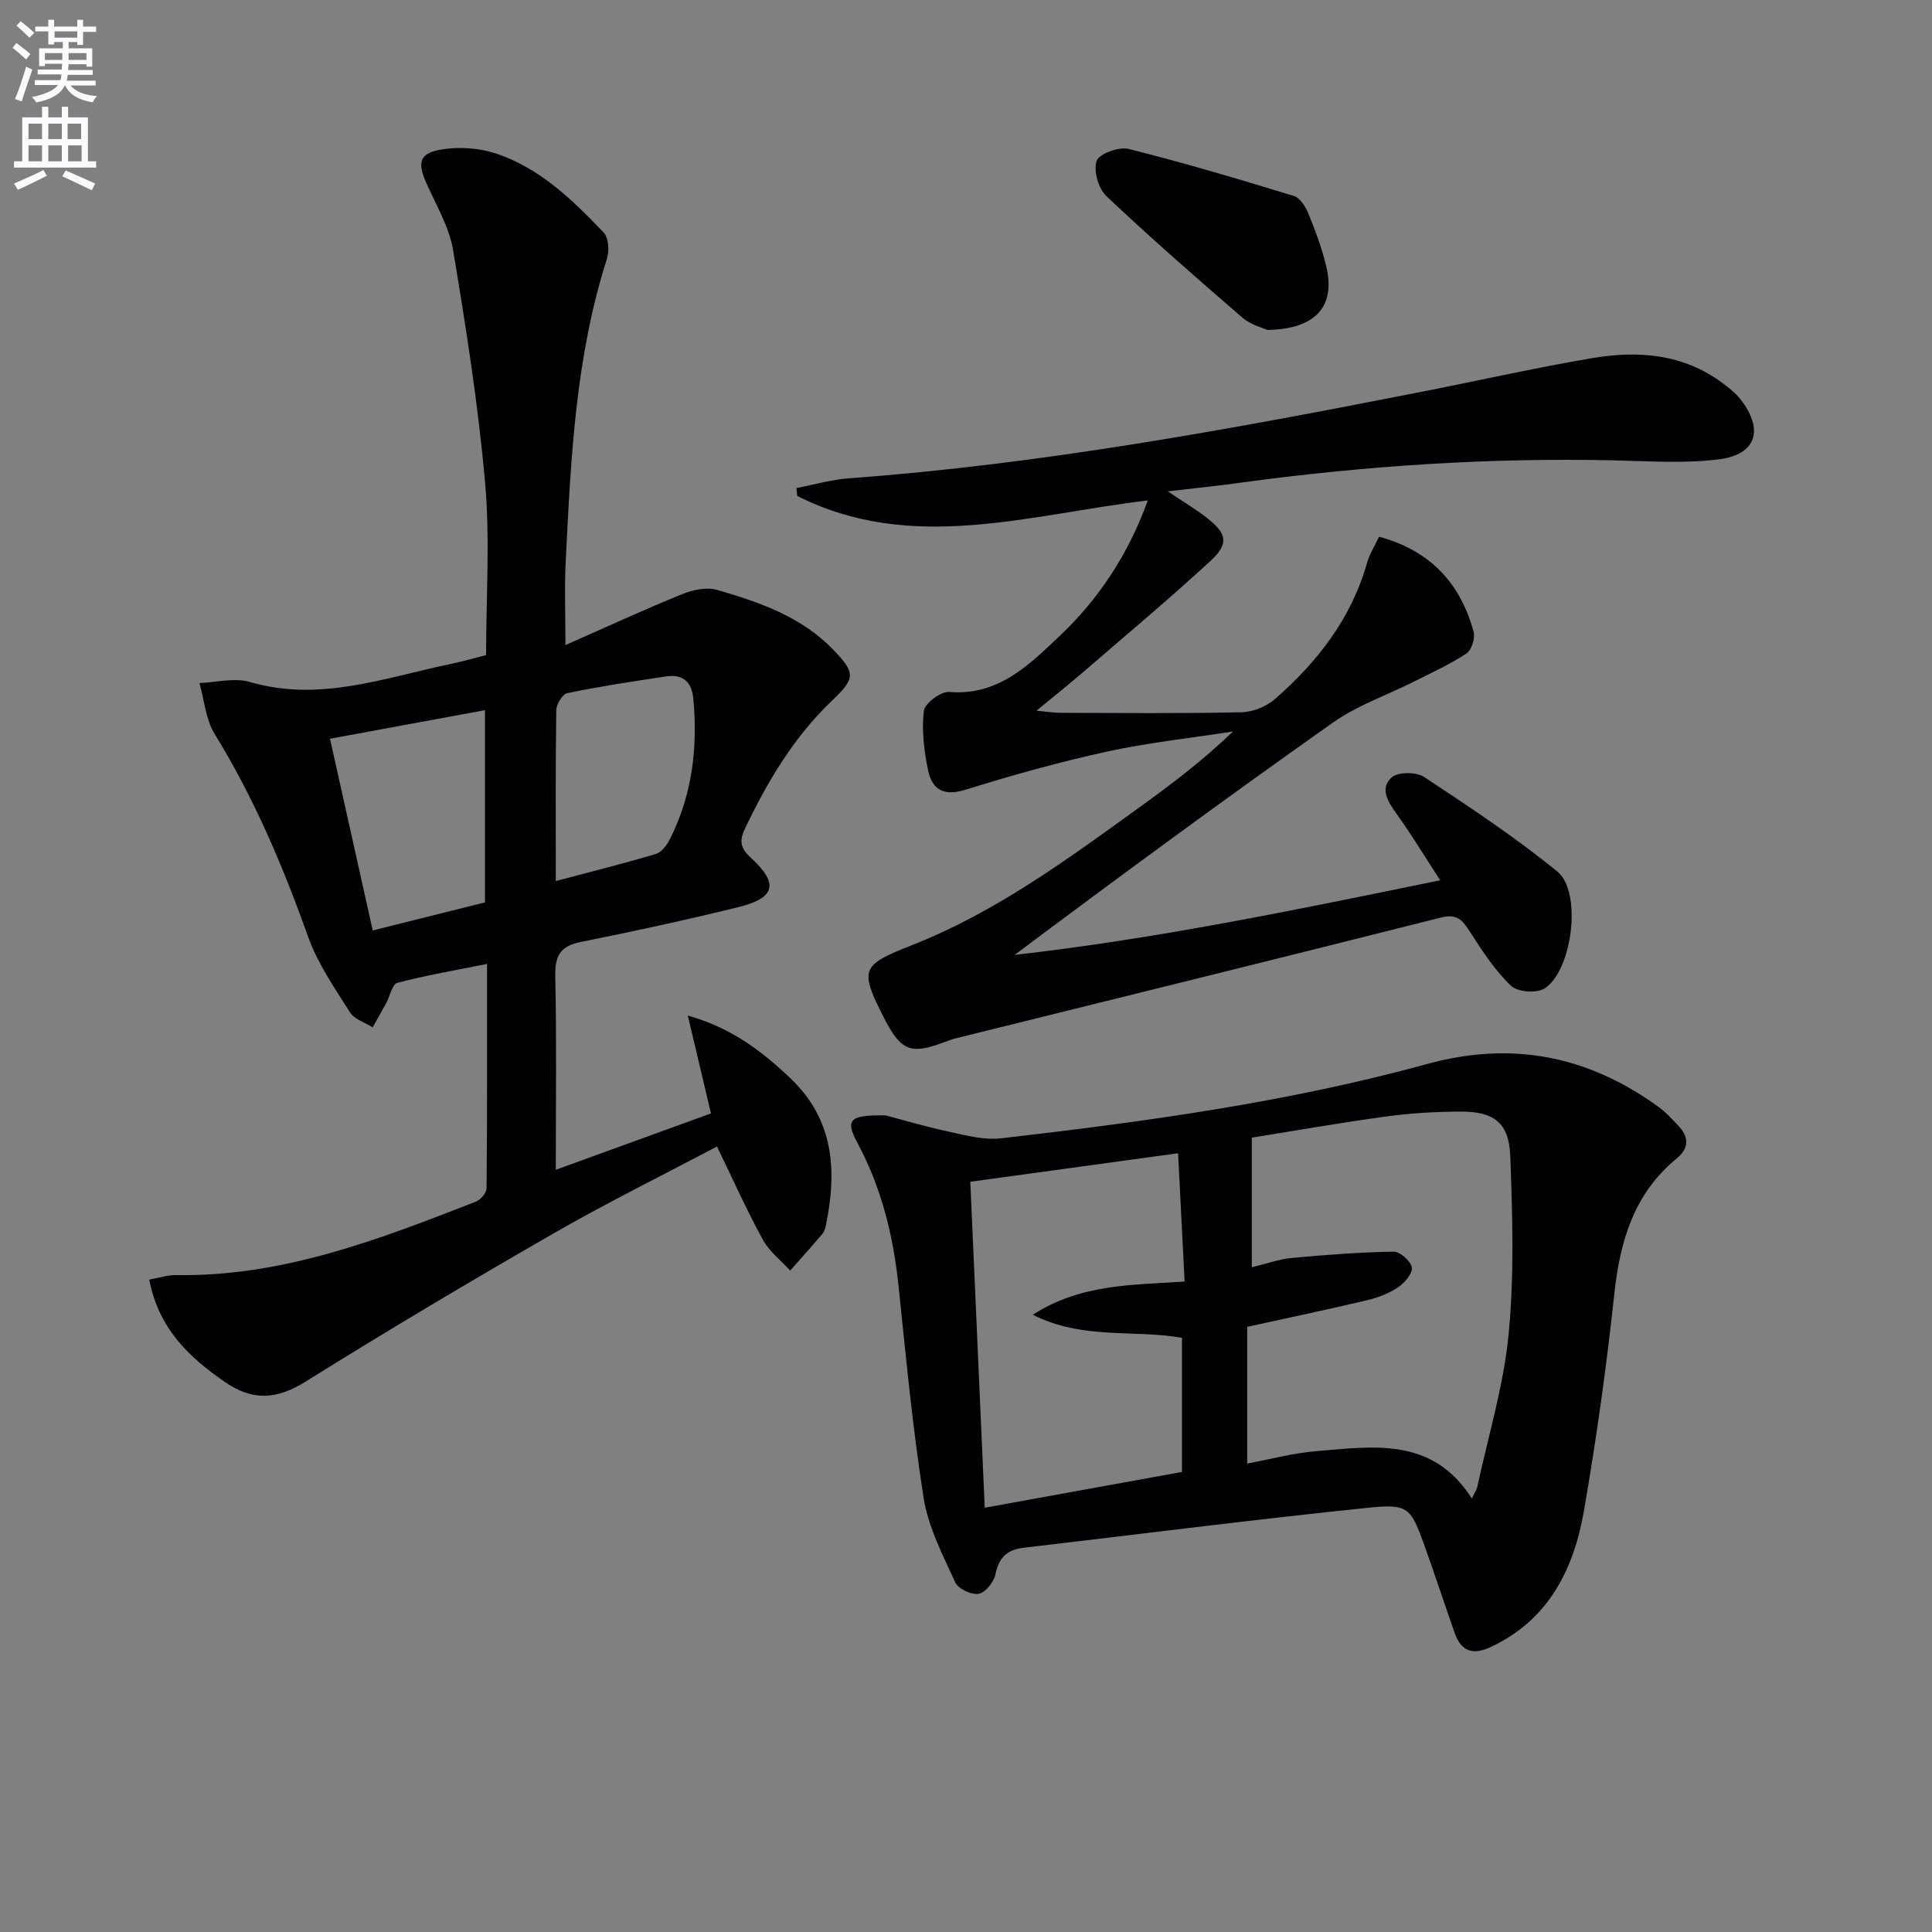 <svg enable-background="new 0 0 400 400" viewBox="0 0 400 400" xmlns="http://www.w3.org/2000/svg"><rect x="0" y="0" width="400" height="400" fill="#808080" stroke="none"/><path d="m2.6 9.9.8-1c.9.7 1.9 1.4 2.9 2.3l-.9 1.1c-1.1-1-2-1.8-2.8-2.4zm.5 10.6c.9-2.1 1.6-4.3 2.3-6.7.4.2.8.4 1.3.6-.7 2.1-1.5 4.3-2.2 6.6zm.3-15.2.9-.9c1 .8 2 1.6 2.8 2.4l-1 1c-.9-.9-1.8-1.7-2.7-2.5zm12.6-1.2h1.2v1.4h2.7v1.1h-2.7v2.7h-1.2v-.6h-1.8v1.3h4.9v3.8h-1.2v-.5h-3.7c0 .4-.1.9-.1 1.2h5.1v1h-5.2c0 .5-.1.9-.2 1.2h6v1h-5.2c1.1 1.3 2.9 2 5.5 2.2-.4.4-.7.8-.9 1.3-2.9-.5-4.8-1.6-5.7-3.5h-.1c-.8 1.7-2.7 2.9-5.9 3.5-.2-.4-.6-.8-.9-1.1 2.8-.6 4.6-1.4 5.4-2.5h-4.8v-1h5.3c.1-.3.2-.7.2-1.2h-4.9v-1h5c0-.4 0-.8.1-1.2h-3.6v.5h-1.2v-3.7h4.9v-1.3h-1.8v.5h-1.2v-2.7h-2.7v-1h2.7v-1.4h1.2v1.4h4.8zm-6.7 8.3h3.6c0-.4 0-.9 0-1.4h-3.6zm1.9-4.6h4.8v-1.3h-4.7v1.3zm6.7 3.2h-3.7v1.4h3.7z" fill="#fbfafc"/><path d="m8.7 22.1h1.3v2.2h2.8v-2.2h1.3v2.2h4.1v9.1h1.7v1.3h-17v-1.3h1.7v-9.1h4.1zm.3 13.1.7 1.2c-1.8.9-3.8 1.9-6 2.9-.2-.4-.5-.8-.8-1.3 2.3-1 4.4-1.9 6.1-2.8zm-3.1-6.4h2.8v-3.2h-2.8zm0 4.6h2.8v-3.3h-2.8zm4.1-4.6h2.8v-3.2h-2.8zm0 4.6h2.8v-3.3h-2.8zm3.6 1.9c2.1.9 4.1 1.8 6.1 2.7l-.7 1.4c-2.2-1.1-4.2-2-6.1-2.9zm3.2-9.7h-2.8v3.2h2.8zm-2.7 7.8h2.8v-3.3h-2.8z" fill="#fbfafc"/><g fill="#010104"><path d="m117.07 133.55c8.36-3.68 16.13-7.27 24.04-10.49 2.23-.91 5.14-1.57 7.33-.94 8.79 2.56 17.49 5.54 24.09 12.41 4.64 4.83 4.58 5.9-.23 10.49-7.96 7.59-13.46 16.84-18.13 26.69-1.22 2.58-.73 4.02 1.33 5.92 5.79 5.33 5.05 8.3-2.69 10.2-10.8 2.65-21.67 5.01-32.57 7.19-4.24.85-5.37 2.88-5.28 7.07.29 13.13.11 26.27.11 40.1 10.93-3.97 21.33-7.74 32.13-11.67-1.57-6.62-3.08-12.98-4.8-20.26 8.99 2.53 15.27 7.31 21.2 12.94 9.06 8.61 9.72 19.07 7.42 30.34-.13.64-.3 1.37-.7 1.85-2.2 2.6-4.47 5.12-6.72 7.68-1.92-2.12-4.34-3.97-5.67-6.42-3.33-6.09-6.17-12.44-9.49-19.28-11.3 5.98-22.74 11.62-33.77 17.96-17.29 9.94-34.45 20.14-51.37 30.7-5.98 3.73-10.96 4.1-16.78.07-7.48-5.17-13.68-11.08-15.62-21.17 1.94-.34 3.79-.97 5.63-.94 22.01.36 42.02-7.41 62.01-15.21.98-.38 2.19-1.82 2.2-2.78.14-15.28.1-30.56.1-46.43-6.65 1.34-12.68 2.36-18.58 3.92-1.06.28-1.53 2.76-2.31 4.21-.91 1.68-1.86 3.34-2.8 5-1.6-1.02-3.79-1.67-4.7-3.12-3.17-5.03-6.67-10.06-8.64-15.59-5.21-14.61-11.2-28.76-19.36-42.01-1.86-3.02-2.15-7.02-3.16-10.56 3.49-.13 7.24-1.16 10.42-.23 14.46 4.24 27.91-.88 41.63-3.73 2.41-.5 4.79-1.19 7.3-1.83 0-12.03.83-23.9-.2-35.61-1.42-16.15-3.96-32.23-6.63-48.23-.8-4.78-3.49-9.28-5.51-13.82-1.96-4.4-1.5-6.31 3.3-7.05 3.58-.56 7.62-.28 11.05.85 9.1 3.01 15.87 9.61 22.32 16.36 1.04 1.08 1.21 3.81.7 5.43-6.48 20.18-7.47 41.1-8.51 62.01-.33 5.56-.09 11.14-.09 17.98zm-16.66 53.28c0-13.46 0-26.45 0-39.8-10.95 2.02-21.42 3.95-32.09 5.92 3.02 13.55 5.89 26.4 8.85 39.69 8.11-2.02 15.75-3.93 23.24-5.81zm14.66-4.42c7.35-1.95 14.08-3.62 20.72-5.61 1.18-.35 2.29-1.84 2.91-3.06 4.61-9.17 5.79-18.93 4.85-29.06-.33-3.53-2.18-5.14-5.59-4.64-6.86 1.01-13.71 2.07-20.5 3.46-1 .2-2.27 2.3-2.29 3.55-.17 11.45-.1 22.91-.1 35.36z"/><path d="m183.37 230.93c2.97.78 8.05 2.28 13.21 3.4 3.5.76 7.19 1.75 10.65 1.35 29.69-3.42 59.33-7.46 88.2-15.38 17.73-4.87 33.44-1.67 48.02 8.92 1.46 1.06 2.69 2.46 3.96 3.77 2.27 2.34 2.37 4.69-.24 6.83-8.89 7.29-11.77 17.13-12.95 28.13-1.61 15-3.7 29.97-6.28 44.84-2.09 12.02-7.21 22.44-19.1 28.12-3.87 1.85-6.32 1.07-7.71-2.93-2.08-5.95-4.04-11.94-6.17-17.87-2.82-7.85-3.34-8.8-11.37-7.98-23.92 2.46-47.78 5.52-71.67 8.32-3.38.39-5.13 2-5.82 5.48-.32 1.6-2.07 3.8-3.48 4.05-1.48.27-4.24-1.03-4.85-2.37-2.57-5.66-5.59-11.43-6.54-17.46-2.31-14.58-3.66-29.32-5.21-44.02-1.09-10.34-3.52-20.21-8.47-29.45-2.59-4.84-1.78-5.88 5.82-5.75zm121.37 79.32c.6-1.28.99-1.84 1.13-2.46 2.26-10.52 5.46-20.96 6.48-31.61 1.17-12.16.79-24.52.34-36.77-.26-6.99-3.38-9.32-10.41-9.27-5.14.03-10.31.33-15.39 1.03-9.49 1.29-18.92 2.96-27.72 4.37v26.84c3.16-.77 5.67-1.69 8.24-1.93 7.02-.65 14.07-1.19 21.12-1.31 1.32-.02 3.55 1.95 3.77 3.27.2 1.21-1.47 3.19-2.81 4.09-1.88 1.27-4.14 2.15-6.37 2.68-8.2 1.94-16.44 3.67-24.9 5.53v28.3c4.95-.92 9.61-2.19 14.35-2.57 11.74-.95 23.96-3.04 32.17 9.81zm-103.85-65.58c1 22.6 1.99 44.87 2.99 67.49 14.26-2.59 27.57-5 40.84-7.41 0-9.56 0-18.51 0-27.77-9.98-1.77-20.52.47-30.9-4.78 10.14-6.47 20.7-6.12 31.44-6.87-.46-9.08-.89-17.49-1.35-26.56-14.59 2.01-28.48 3.91-43.02 5.9z"/><path d="m241.78 101.73c3.48 2.34 5.91 3.77 8.11 5.5 4.16 3.27 4.6 5.33.7 8.93-8.56 7.89-17.49 15.36-26.31 22.97-2.88 2.49-5.86 4.86-9.68 8.01 2.24.21 3.55.43 4.87.44 12.5.03 25 .16 37.5-.11 2.39-.05 5.22-1.18 7.03-2.76 8.77-7.68 15.77-16.66 19.02-28.14.52-1.85 1.61-3.54 2.5-5.45 10.65 2.89 16.85 9.67 19.58 19.69.36 1.32-.43 3.79-1.5 4.5-3.43 2.26-7.23 3.98-10.92 5.84-5.59 2.81-11.67 4.89-16.72 8.46-22.15 15.64-44 31.7-65.89 48.09 29.25-3.31 58.05-9.28 88.11-15.45-3.34-5.12-6.03-9.61-9.09-13.83-1.81-2.5-3.45-5.27-.95-7.47 1.32-1.16 5.09-1.16 6.71-.09 9.41 6.22 18.86 12.48 27.59 19.59 5.17 4.22 3.1 20.53-2.66 24.2-1.63 1.04-5.59.74-6.94-.55-3.29-3.15-5.88-7.12-8.38-10.99-1.56-2.42-2.6-4.04-6.14-3.14-33.46 8.46-66.97 16.7-100.46 25.01-.8.2-1.59.5-2.36.79-6.98 2.64-8.99 1.82-12.51-5.09-5.1-10.04-4.69-10.85 5.79-14.98 17.36-6.83 32.25-17.8 47.21-28.61 6.58-4.75 13.05-9.65 19.29-15.64-8.69 1.35-17.47 2.28-26.05 4.15-9.87 2.16-19.64 4.88-29.28 7.89-4.5 1.41-6.96.06-7.8-4-.83-4.01-1.34-8.27-.88-12.29.18-1.57 3.51-4.08 5.22-3.94 10.12.84 16.44-5.48 22.82-11.51 8.19-7.74 14.28-16.96 18.33-28.14-24.6 2.92-48.89 11.04-72.58-.93-.05-.55-.11-1.09-.16-1.64 3.61-.69 7.19-1.74 10.84-2.01 40-2.93 79.34-10.2 118.61-17.92 11.72-2.3 23.38-4.93 35.14-6.94 9.58-1.64 18.97-.97 27.18 5.17 1.32.99 2.68 2.05 3.68 3.33 4.89 6.26 3.33 11.45-4.46 12.43-7.17.9-14.55.37-21.83.21-25.66-.57-51.18 1.11-76.6 4.54-4.76.68-9.53 1.16-15.68 1.88z"/><path d="m262.39 68.31c-.86-.41-3.39-1.02-5.14-2.53-9.54-8.23-19.04-16.53-28.19-25.18-1.65-1.56-2.7-5.25-2.02-7.29.49-1.47 4.61-2.98 6.61-2.48 11.51 2.88 22.89 6.27 34.23 9.74 1.28.39 2.43 2.23 3.01 3.65 1.44 3.52 2.77 7.12 3.67 10.8 2.01 8.26-1.97 13.13-12.17 13.29z"/></g></svg>
